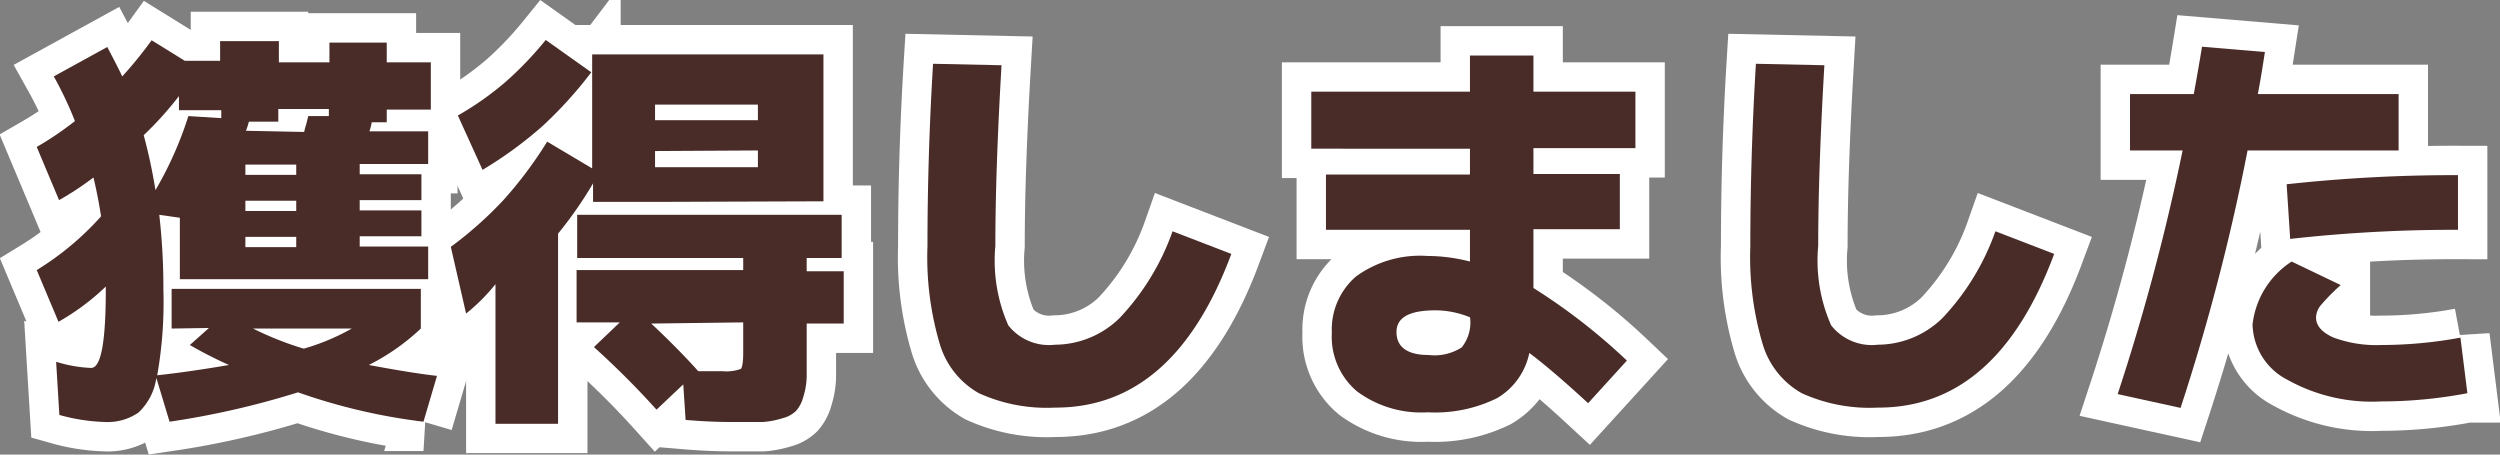 <svg id="編集モード" xmlns="http://www.w3.org/2000/svg" width="85.07" height="15.47" viewBox="0 0 85.07 15.47"><rect x="0" y="0" width="85.07" height="15.47" fill="#808080" stroke="none"/><path d="M151.82,366.06v-1.35h8.48v1.35a7.46,7.46,0,0,1-1.77,1.24c.92.17,1.69.3,2.32.37l-.46,1.56a20.07,20.07,0,0,1-4.27-1,28.43,28.43,0,0,1-4.37,1l-.45-1.49a2,2,0,0,1-.61,1.18,1.86,1.86,0,0,1-1.14.32A6.45,6.45,0,0,1,148,369l-.11-1.81a4.58,4.58,0,0,0,1.19.21c.34,0,.5-.89.5-2.67v-.1a8,8,0,0,1-1.61,1.2l-.74-1.76a9.78,9.78,0,0,0,2.19-1.83c-.07-.43-.15-.87-.26-1.32a10.32,10.32,0,0,1-1.17.77l-.76-1.81a11,11,0,0,0,1.3-.88,12.48,12.48,0,0,0-.72-1.52l1.82-1c.26.49.43.83.51,1a14,14,0,0,0,1-1.23l1.13.7h1.2v-.67h2V357h1.72v-.67h1.95V357h1.5v1.61h-1.5v.43h-.51a2,2,0,0,1-.08.31h2v1.11h-2.33v.35h2.1v.88h-2.1v.35h2.1v.88h-2.1v.35h2.33v1.11H152.1v-2.09l-.7-.1a22.09,22.09,0,0,1,.14,2.54,14.35,14.35,0,0,1-.21,2.92c.75-.08,1.56-.2,2.44-.35a14.41,14.41,0,0,1-1.33-.68l.65-.58Zm1.69-7.16v-.27h-1.44v-.48a11.71,11.71,0,0,1-1.2,1.33,18.22,18.22,0,0,1,.4,1.87,12.35,12.35,0,0,0,1.12-2.52Zm.82,1.58v.35h1.73v-.35Zm1.73,1.23h-1.73v.35h1.73Zm-1.73,1.58h1.73v-.35h-1.73Zm2-3.92a2.15,2.15,0,0,1,.07-.26l.07-.28.7,0v-.24h-1.72v.43h-1a2.88,2.88,0,0,1-.1.31Zm0,7.37a7.52,7.52,0,0,0,1.62-.68h-3.36A10.91,10.91,0,0,0,156.3,366.74Z" transform="translate(-145.98 -354.88)" fill="none" stroke="#fff" stroke-width="2"/><path d="M168.27,361.75h-2.11v-.63a13.57,13.57,0,0,1-1.19,1.71v6.47h-2.13v-4.75a6.41,6.41,0,0,1-1,1l-.52-2.27a13.06,13.06,0,0,0,1.78-1.58,14,14,0,0,0,1.5-2l1.53.91v-3.88H174v5Zm-5.87-1.09-.84-1.85a10.31,10.31,0,0,0,1.62-1.14,11.91,11.91,0,0,0,1.37-1.43l1.55,1.1a14.09,14.09,0,0,1-1.67,1.84A13.71,13.71,0,0,1,162.4,360.66Zm8.87,3h-5.65v-1.47h9v1.47h-1.19v.45h1.26v1.78h-1.26v.82c0,.43,0,.77,0,1a2.49,2.49,0,0,1-.12.69,1.14,1.14,0,0,1-.24.46,1,1,0,0,1-.46.25,2.94,2.94,0,0,1-.67.13l-1,0c-.25,0-.79,0-1.63-.07l-.08-1.21-.91.86q-1-1.11-2.13-2.13l.88-.84H165.6v-1.78h5.67Zm-3.13,2.23c.63.59,1.16,1.13,1.6,1.62.36,0,.63,0,.81,0a1.45,1.45,0,0,0,.62-.07c.06,0,.1-.23.1-.53v-1.06Zm.13-6.92h3.5v-.53h-3.5Zm0,1.05v.55h3.5V360Z" transform="translate(-145.98 -354.88)" fill="none" stroke="#fff" stroke-width="2"/><path d="M177.73,357.05l2.33.05q-.21,3.6-.21,6.15a5.45,5.45,0,0,0,.44,2.7,1.76,1.76,0,0,0,1.59.66,3.16,3.16,0,0,0,2.2-.91,8.32,8.32,0,0,0,1.8-2.95l2,.77q-1.95,5.24-6,5.23a5.58,5.58,0,0,1-2.59-.49,2.85,2.85,0,0,1-1.33-1.67,10.4,10.4,0,0,1-.42-3.34Q177.54,360.19,177.73,357.05Z" transform="translate(-145.98 -354.88)" fill="none" stroke="#fff" stroke-width="2"/><path d="M190.6,358H196v-1.23h2.16V358h3.47v1.92h-3.47v.88h2.94v1.88h-2.94v2a20.45,20.45,0,0,1,3.18,2.47l-1.32,1.45c-.8-.74-1.47-1.31-2-1.71a2.33,2.33,0,0,1-1.1,1.54,4.78,4.78,0,0,1-2.36.48,3.67,3.67,0,0,1-2.4-.71,2.43,2.43,0,0,1-.86-2,2.38,2.38,0,0,1,.82-1.91,3.7,3.7,0,0,1,2.44-.7,5.81,5.81,0,0,1,1.44.19v-1.08h-4.9v-1.88H196v-.88H190.6Zm5.43,7.69a3.11,3.11,0,0,0-1.2-.25c-.89,0-1.33.24-1.33.74s.36.78,1.09.78a1.71,1.71,0,0,0,1.13-.26A1.35,1.35,0,0,0,196,365.66Z" transform="translate(-145.98 -354.88)" fill="none" stroke="#fff" stroke-width="2"/><path d="M205.73,357.05l2.33.05q-.21,3.6-.21,6.15a5.45,5.45,0,0,0,.44,2.7,1.76,1.76,0,0,0,1.59.66,3.16,3.16,0,0,0,2.2-.91,8.32,8.32,0,0,0,1.8-2.95l2,.77q-1.95,5.24-6,5.23a5.58,5.58,0,0,1-2.59-.49,2.85,2.85,0,0,1-1.33-1.67,10.4,10.4,0,0,1-.42-3.34Q205.54,360.19,205.73,357.05Z" transform="translate(-145.98 -354.88)" fill="none" stroke="#fff" stroke-width="2"/><path d="M218.46,360v-1.92h2.17c.13-.71.22-1.24.28-1.61l2.14.18c-.05.32-.12.8-.24,1.43h4.79V360h-5.14a72.68,72.68,0,0,1-2.28,8.76l-2.14-.47a74.45,74.45,0,0,0,2.21-8.29Zm11.24,6.34.24,1.92a15.72,15.72,0,0,1-2.94.28,5.91,5.91,0,0,1-3.19-.74,2.17,2.17,0,0,1-1.18-1.88,2.94,2.94,0,0,1,1.33-2.14l1.67.8a6.65,6.65,0,0,0-.68.69.69.69,0,0,0-.16.41c0,.28.19.5.58.68a4.17,4.17,0,0,0,1.63.26A14.91,14.91,0,0,0,229.7,366.37Zm-.08-3.64a50.19,50.19,0,0,0-5.71.31l-.12-1.86a52.48,52.48,0,0,1,5.83-.31Z" transform="translate(-145.98 -354.88)" fill="none" stroke="#fff" stroke-width="2"/><path d="M151.82,366.06v-1.35h8.48v1.35a7.46,7.46,0,0,1-1.77,1.24c.92.17,1.69.3,2.32.37l-.46,1.56a20.07,20.07,0,0,1-4.27-1,28.43,28.43,0,0,1-4.37,1l-.45-1.49a2,2,0,0,1-.61,1.18,1.86,1.86,0,0,1-1.14.32A6.45,6.45,0,0,1,148,369l-.11-1.81a4.58,4.58,0,0,0,1.19.21c.34,0,.5-.89.5-2.67v-.1a8,8,0,0,1-1.61,1.2l-.74-1.76a9.78,9.78,0,0,0,2.19-1.83c-.07-.43-.15-.87-.26-1.32a10.32,10.32,0,0,1-1.17.77l-.76-1.81a11,11,0,0,0,1.3-.88,12.48,12.48,0,0,0-.72-1.52l1.82-1c.26.49.43.83.51,1a14,14,0,0,0,1-1.23l1.13.7h1.2v-.67h2V357h1.72v-.67h1.95V357h1.5v1.61h-1.5v.43h-.51a2,2,0,0,1-.08.31h2v1.11h-2.33v.35h2.1v.88h-2.1v.35h2.1v.88h-2.1v.35h2.33v1.11H152.1v-2.09l-.7-.1a22.09,22.09,0,0,1,.14,2.54,14.35,14.35,0,0,1-.21,2.92c.75-.08,1.56-.2,2.44-.35a14.41,14.41,0,0,1-1.33-.68l.65-.58Zm1.69-7.16v-.27h-1.44v-.48a11.71,11.71,0,0,1-1.2,1.33,18.22,18.22,0,0,1,.4,1.87,12.35,12.35,0,0,0,1.12-2.52Zm.82,1.58v.35h1.73v-.35Zm1.73,1.23h-1.73v.35h1.73Zm-1.73,1.58h1.73v-.35h-1.73Zm2-3.92a2.15,2.15,0,0,1,.07-.26l.07-.28.7,0v-.24h-1.72v.43h-1a2.88,2.88,0,0,1-.1.31Zm0,7.37a7.52,7.52,0,0,0,1.62-.68h-3.36A10.91,10.91,0,0,0,156.3,366.74Z" transform="translate(-145.98 -354.88)" fill="#492c28"/><path d="M168.27,361.75h-2.11v-.63a13.57,13.57,0,0,1-1.19,1.71v6.47h-2.13v-4.75a6.41,6.41,0,0,1-1,1l-.52-2.27a13.06,13.06,0,0,0,1.78-1.58,14,14,0,0,0,1.5-2l1.53.91v-3.88H174v5Zm-5.87-1.09-.84-1.85a10.31,10.31,0,0,0,1.62-1.14,11.91,11.91,0,0,0,1.37-1.43l1.55,1.1a14.09,14.09,0,0,1-1.67,1.84A13.71,13.71,0,0,1,162.4,360.66Zm8.87,3h-5.65v-1.47h9v1.47h-1.19v.45h1.26v1.78h-1.26v.82c0,.43,0,.77,0,1a2.49,2.49,0,0,1-.12.69,1.14,1.14,0,0,1-.24.46,1,1,0,0,1-.46.25,2.94,2.94,0,0,1-.67.13l-1,0c-.25,0-.79,0-1.63-.07l-.08-1.21-.91.86q-1-1.11-2.13-2.13l.88-.84H165.6v-1.78h5.67Zm-3.13,2.23c.63.59,1.16,1.13,1.6,1.62.36,0,.63,0,.81,0a1.45,1.45,0,0,0,.62-.07c.06,0,.1-.23.1-.53v-1.06Zm.13-6.92h3.5v-.53h-3.5Zm0,1.05v.55h3.5V360Z" transform="translate(-145.98 -354.88)" fill="#492c28"/><path d="M177.73,357.05l2.33.05q-.21,3.6-.21,6.15a5.45,5.45,0,0,0,.44,2.7,1.76,1.76,0,0,0,1.59.66,3.16,3.16,0,0,0,2.2-.91,8.32,8.32,0,0,0,1.8-2.95l2,.77q-1.95,5.24-6,5.23a5.58,5.58,0,0,1-2.59-.49,2.85,2.85,0,0,1-1.33-1.67,10.4,10.4,0,0,1-.42-3.34Q177.54,360.19,177.73,357.05Z" transform="translate(-145.98 -354.88)" fill="#492c28"/><path d="M190.6,358H196v-1.23h2.16V358h3.47v1.92h-3.47v.88h2.94v1.88h-2.94v2a20.45,20.45,0,0,1,3.18,2.47l-1.32,1.45c-.8-.74-1.47-1.31-2-1.71a2.33,2.33,0,0,1-1.1,1.54,4.78,4.78,0,0,1-2.36.48,3.67,3.67,0,0,1-2.4-.71,2.43,2.43,0,0,1-.86-2,2.38,2.38,0,0,1,.82-1.91,3.7,3.7,0,0,1,2.44-.7,5.81,5.81,0,0,1,1.44.19v-1.08h-4.9v-1.88H196v-.88H190.6Zm5.43,7.69a3.11,3.11,0,0,0-1.2-.25c-.89,0-1.33.24-1.33.74s.36.78,1.09.78a1.71,1.71,0,0,0,1.13-.26A1.35,1.35,0,0,0,196,365.66Z" transform="translate(-145.98 -354.88)" fill="#492c28"/><path d="M205.73,357.05l2.33.05q-.21,3.6-.21,6.15a5.45,5.45,0,0,0,.44,2.7,1.76,1.76,0,0,0,1.59.66,3.16,3.16,0,0,0,2.2-.91,8.32,8.32,0,0,0,1.8-2.95l2,.77q-1.95,5.24-6,5.23a5.58,5.58,0,0,1-2.59-.49,2.85,2.85,0,0,1-1.33-1.67,10.4,10.4,0,0,1-.42-3.34Q205.54,360.19,205.73,357.05Z" transform="translate(-145.98 -354.88)" fill="#492c28"/><path d="M218.46,360v-1.92h2.17c.13-.71.22-1.24.28-1.61l2.14.18c-.05.32-.12.8-.24,1.43h4.79V360h-5.14a72.68,72.68,0,0,1-2.28,8.76l-2.14-.47a74.45,74.45,0,0,0,2.21-8.29Zm11.24,6.34.24,1.92a15.72,15.72,0,0,1-2.94.28,5.91,5.91,0,0,1-3.19-.74,2.17,2.17,0,0,1-1.18-1.88,2.94,2.94,0,0,1,1.33-2.14l1.67.8a6.65,6.65,0,0,0-.68.69.69.69,0,0,0-.16.41c0,.28.19.5.58.68a4.17,4.17,0,0,0,1.63.26A14.91,14.91,0,0,0,229.7,366.37Zm-.08-3.64a50.19,50.19,0,0,0-5.71.31l-.12-1.86a52.48,52.48,0,0,1,5.83-.31Z" transform="translate(-145.98 -354.88)" fill="#492c28"/></svg>
